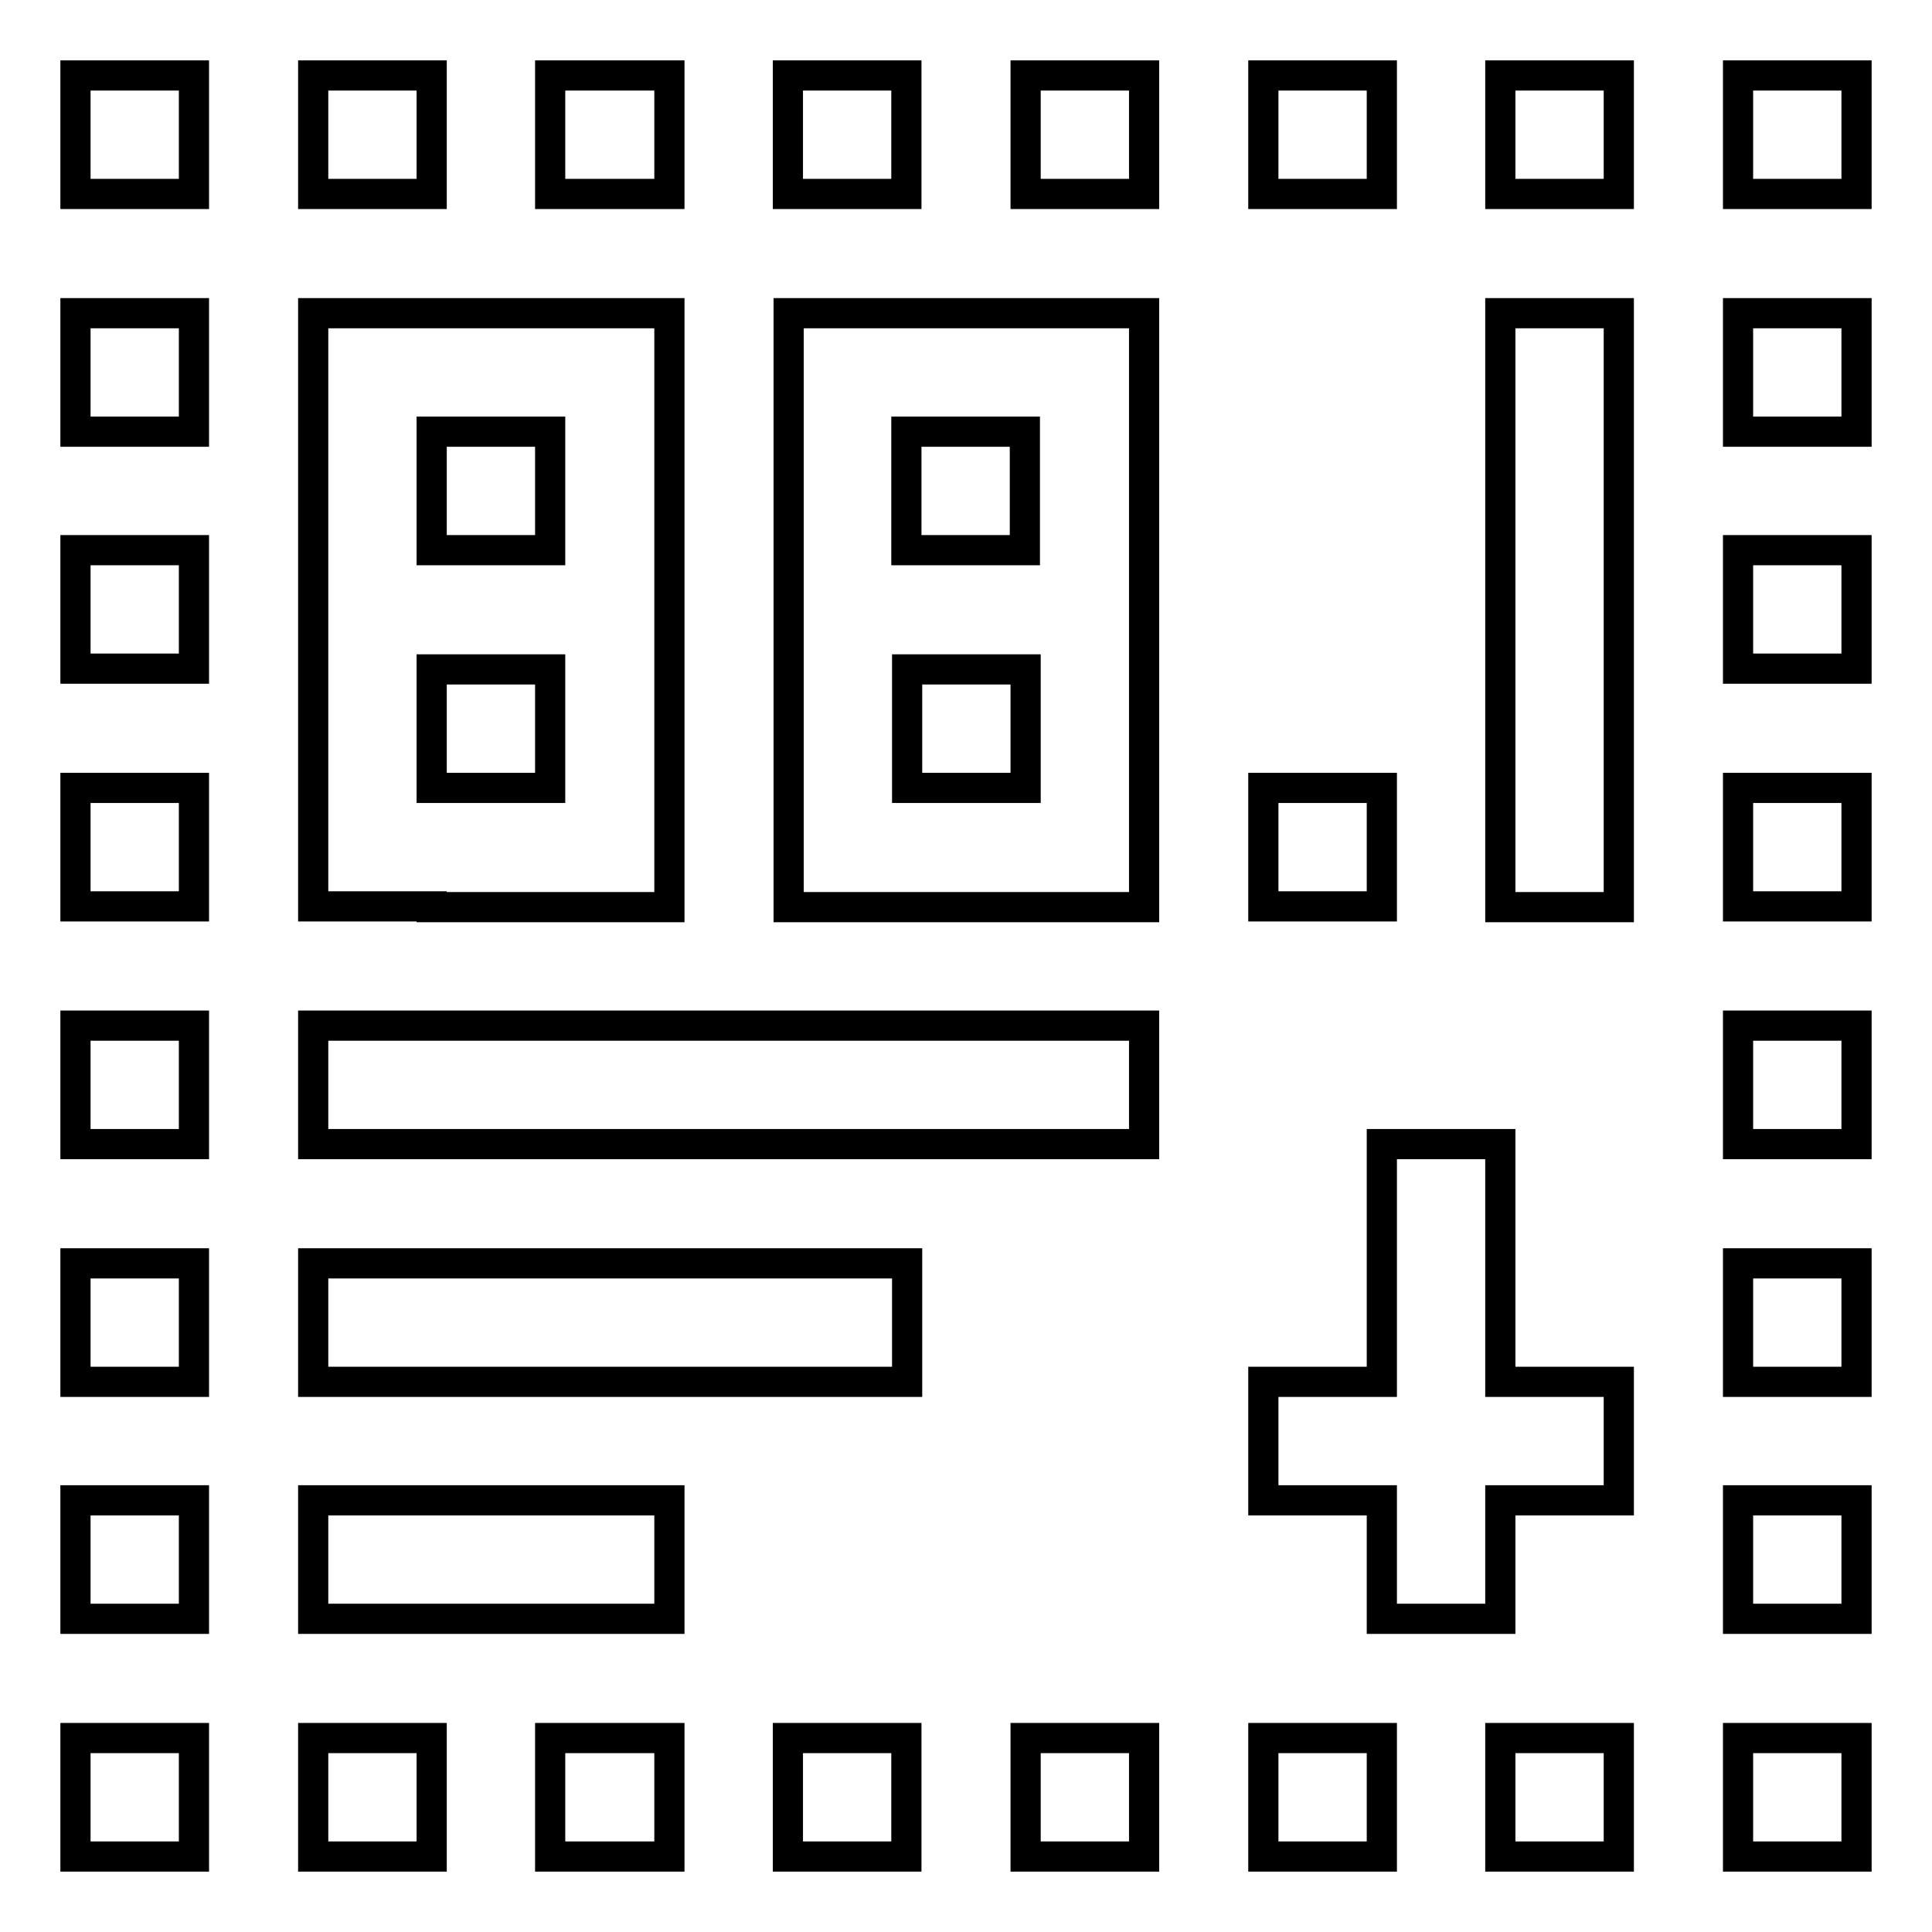 <?xml version="1.0" encoding="utf-8"?>
<!-- Svg Vector Icons : http://www.onlinewebfonts.com/icon -->
<!DOCTYPE svg PUBLIC "-//W3C//DTD SVG 1.1//EN" "http://www.w3.org/Graphics/SVG/1.1/DTD/svg11.dtd">
<svg version="1.1" xmlns="http://www.w3.org/2000/svg" xmlns:xlink="http://www.w3.org/1999/xlink" x="0px" y="0px" viewBox="0 0 256 256" enable-background="new 0 0 256 256" xml:space="preserve">
<g> <path stroke-width="4" fill-opacity="0" stroke="#000000"  d="M41.5,135.9h110.1v15.7H41.5V135.9z M41.5,183.1h78.7v-15.7H41.5V183.1z M57.2,120.1H41.5V41.5h47.2v78.7 H72.9H57.2z M57.2,72.9h15.7V57.2H57.2V72.9z M57.2,104.4h15.7V88.7H57.2V104.4z M104.4,41.5h47.2v78.7h-15.7h-15.7h-15.7V41.5z  M135.9,88.7h-15.7v15.7h15.7V88.7z M120.1,57.2v15.7h15.7V57.2H120.1z M183.1,104.4h-15.7v15.7h15.7V104.4z M198.8,183.1v-31.5 h-15.7v31.5h-15.7v15.7h15.7v15.7h15.7v-15.7h15.7v-15.7H198.8z M41.5,214.5h47.2v-15.7H41.5V214.5z M183.1,25.7V10h-15.7v15.7 H183.1z M214.5,25.7V10h-15.7v15.7H214.5z M214.5,246v-15.7h-15.7V246H214.5z M151.6,25.7V10h-15.7v15.7H151.6z M120.1,25.7V10 h-15.7v15.7H120.1z M88.7,25.7V10H72.9v15.7H88.7z M57.2,25.7V10H41.5v15.7H57.2z M183.1,246v-15.7h-15.7V246H183.1z M151.6,246 v-15.7h-15.7V246H151.6z M120.1,246v-15.7h-15.7V246H120.1z M88.7,246v-15.7H72.9V246H88.7z M57.2,246v-15.7H41.5V246H57.2z  M25.7,120.1v-15.7H10v15.7H25.7z M25.7,25.7V10H10v15.7H25.7z M25.7,246v-15.7H10V246H25.7z M25.7,57.2V41.5H10v15.7H25.7z  M25.7,88.7V72.9H10v15.7H25.7z M25.7,151.6v-15.7H10v15.7H25.7z M25.7,183.1v-15.7H10v15.7H25.7z M25.7,214.5v-15.7H10v15.7H25.7z  M246,214.5v-15.7h-15.7v15.7H246z M246,120.1v-15.7h-15.7v15.7H246z M246,246v-15.7h-15.7V246H246z M246,57.2V41.5h-15.7v15.7H246 z M246,25.7V10h-15.7v15.7H246z M246,88.7V72.9h-15.7v15.7H246z M246,151.6v-15.7h-15.7v15.7H246z M246,183.1v-15.7h-15.7v15.7H246 z M214.5,41.5h-15.7v78.7h15.7V41.5z"/></g>
</svg>
